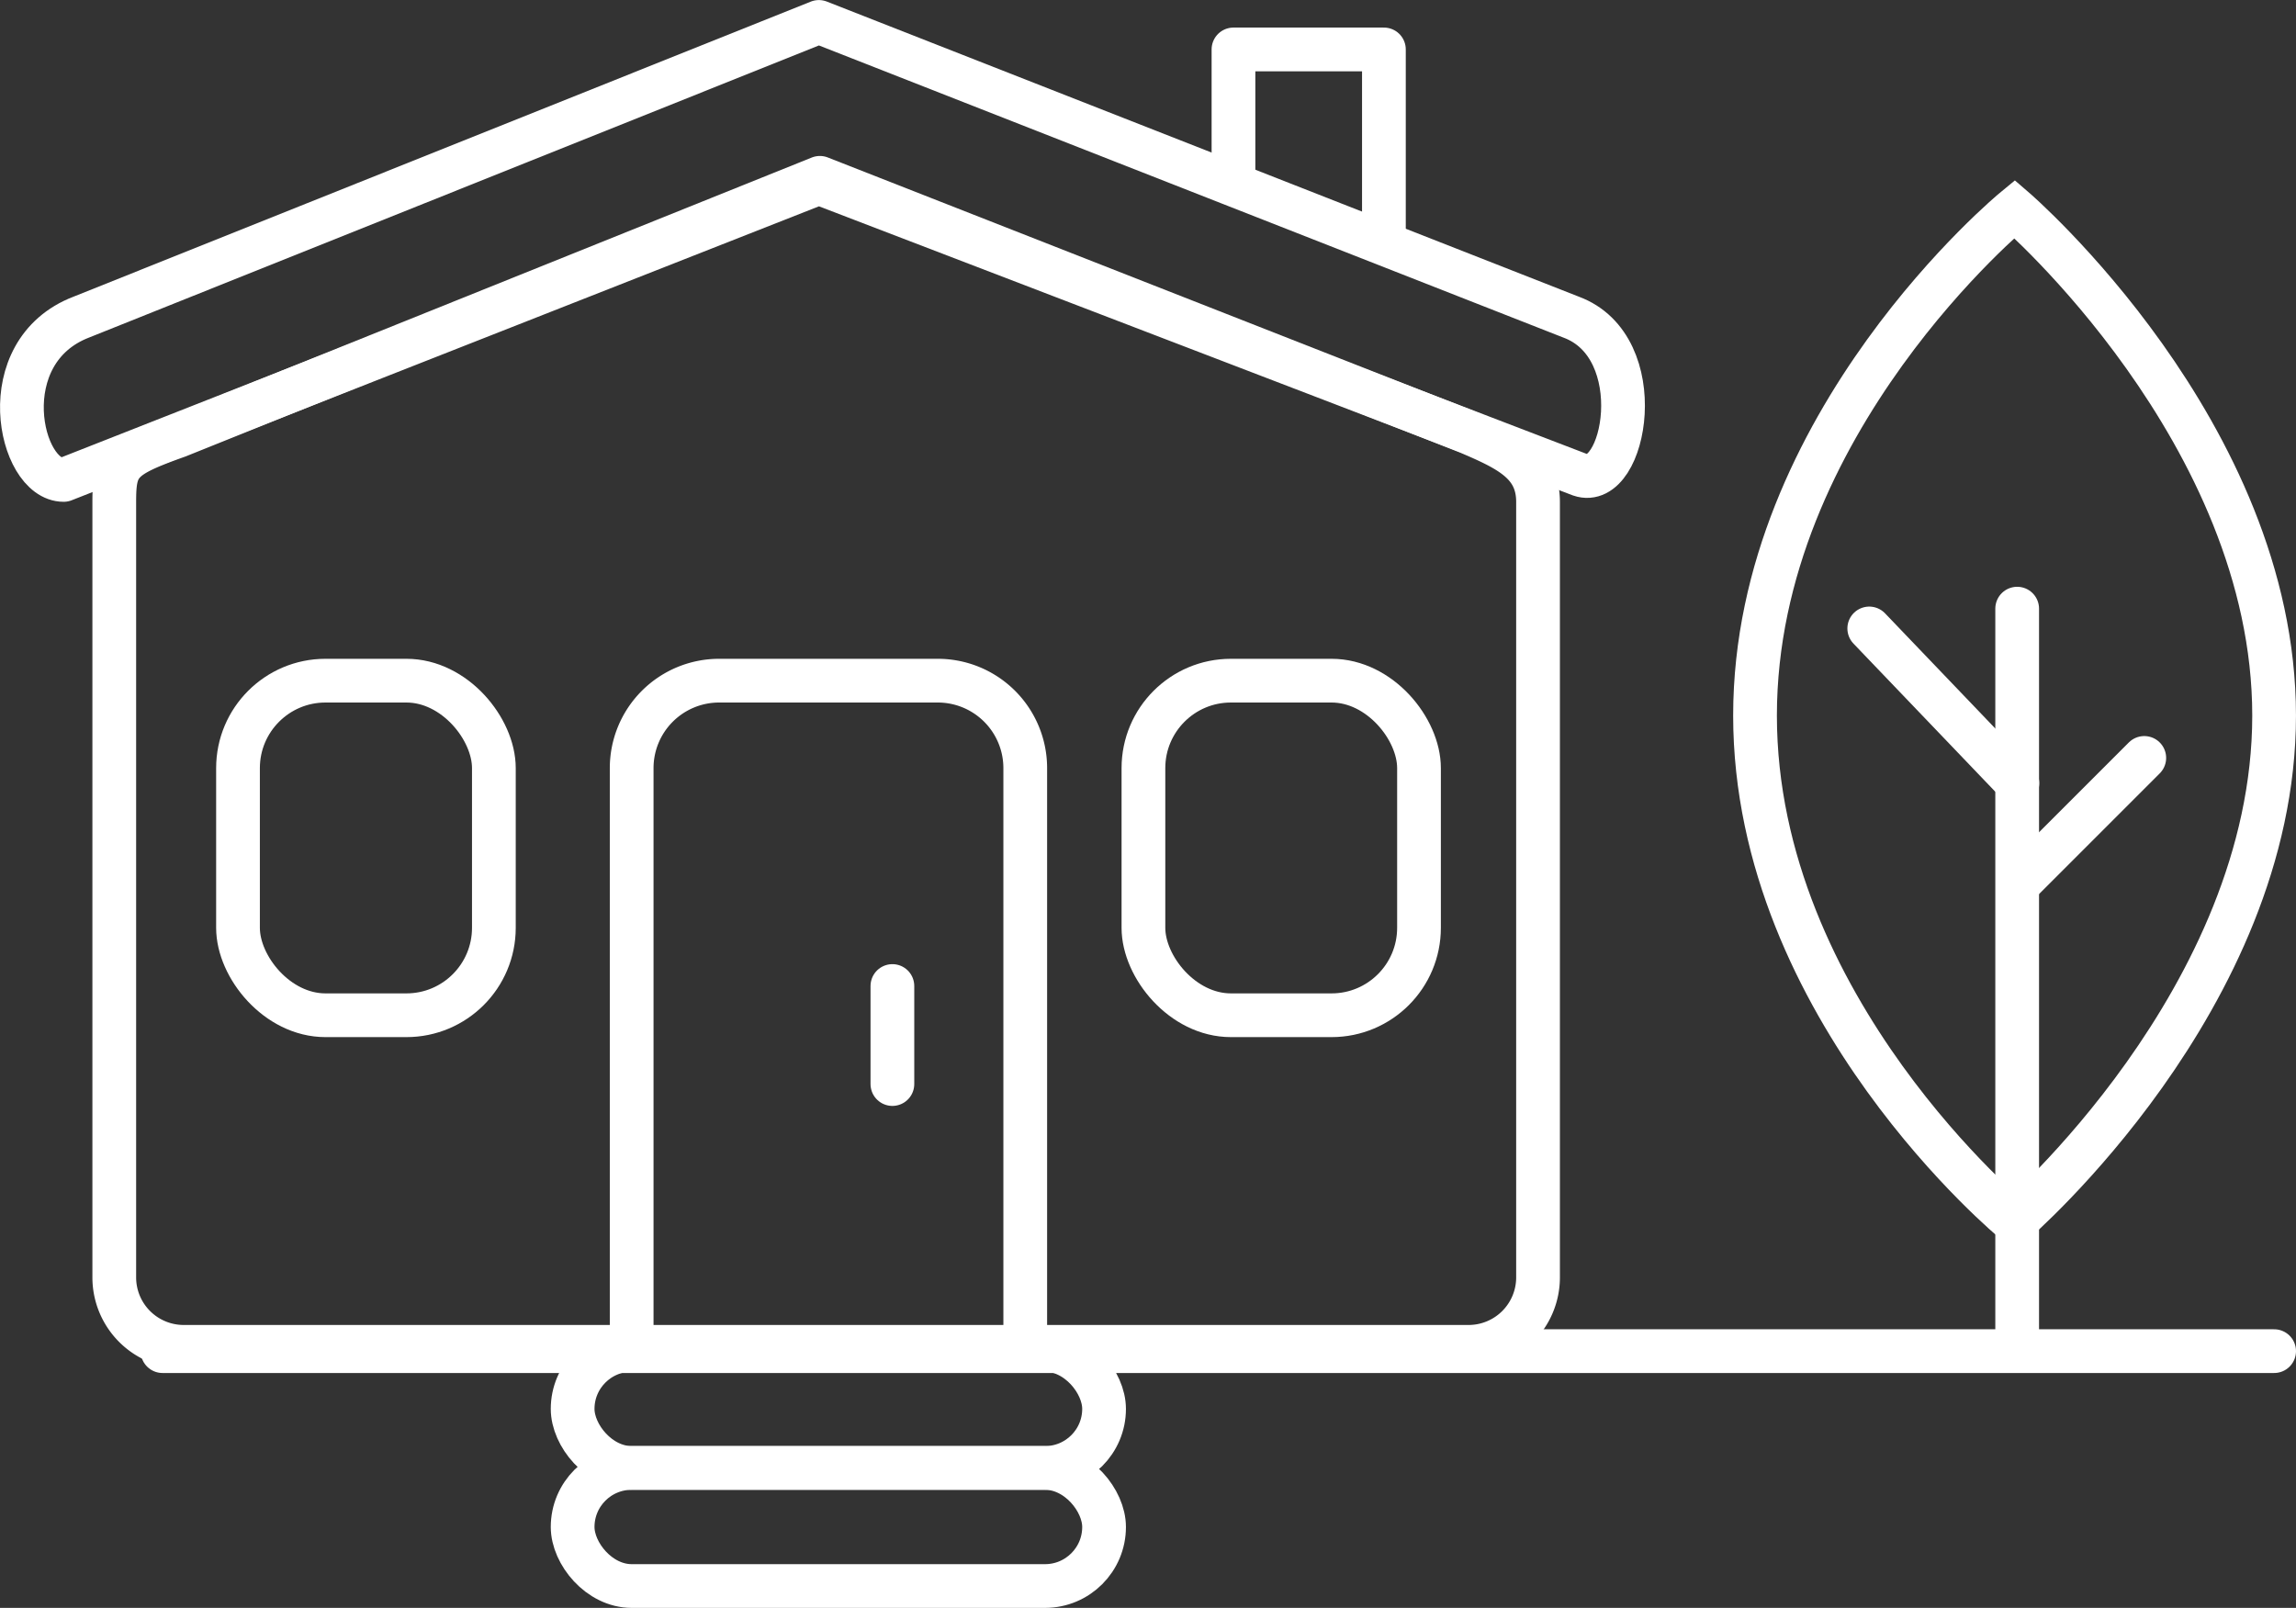 <svg xmlns="http://www.w3.org/2000/svg" width="105.006" height="73.541" viewBox="0 0 105.006 73.541">
  <rect x="0" y="0" width="105.006" height="73.541" fill="#333333" stroke="none"/>
  <g id="Groupe_893" data-name="Groupe 893" transform="translate(-1255.327 -4260.526)">
    <g id="Groupe_873" data-name="Groupe 873" transform="translate(1256.328 4261.526)">
      <path id="Tracé_15483" data-name="Tracé 15483" d="M2.907-10.192,32.27-22,61.939-10.355c1.851.793,3.176,1.422,3.176,3.176V28.291a3.176,3.176,0,0,1-3.176,3.176H3.176A3.176,3.176,0,0,1,0,28.291V-7.178C0-8.933.234-9.241,2.907-10.192Z" transform="translate(4.225 29.134)" fill="none" stroke="#fff" stroke-linecap="round" stroke-linejoin="round" stroke-width="2"/>
      <path id="Tracé_15485" data-name="Tracé 15485" d="M4.538-8.5,38.267-22l34.4,13.5c3.686,1.361,2.491,7.934.422,7.215L38.267-14.639,3.728-1.052C1.694-1.052.409-6.915,4.538-8.5Z" transform="translate(-1.818 22.003)" fill="none" stroke="#fff" stroke-linecap="round" stroke-linejoin="round" stroke-width="2"/>
      <rect id="Rectangle_643" data-name="Rectangle 643" width="11.702" height="15.303" rx="4" transform="translate(9.884 30.132)" fill="none" stroke="#fff" stroke-linecap="round" stroke-width="2"/>
      <rect id="Rectangle_645" data-name="Rectangle 645" width="12.603" height="15.303" rx="4" transform="translate(51.293 30.132)" fill="none" stroke="#fff" stroke-linecap="round" stroke-width="2"/>
      <path id="Rectangle_644" data-name="Rectangle 644" d="M4,0H14a4,4,0,0,1,4,4V30.606a0,0,0,0,1,0,0H0a0,0,0,0,1,0,0V4A4,4,0,0,1,4,0Z" transform="translate(27.888 30.132)" fill="none" stroke="#fff" stroke-linecap="round" stroke-width="2"/>
      <path id="Tracé_15484" data-name="Tracé 15484" d="M8809.222,4638.826v4.484" transform="translate(-8769.41 -4594.728)" fill="none" stroke="#fff" stroke-linecap="round" stroke-width="2"/>
      <path id="Tracé_15486" data-name="Tracé 15486" d="M8845.569,4566.633v-8.724h-6.88v5.77" transform="translate(-8783.278 -4556.648)" fill="none" stroke="#fff" stroke-linecap="round" stroke-linejoin="round" stroke-width="2"/>
      <rect id="Rectangle_646" data-name="Rectangle 646" width="24.305" height="5.401" rx="2.701" transform="translate(25.188 60.739)" fill="none" stroke="#fff" stroke-linecap="round" stroke-width="2"/>
      <rect id="Rectangle_647" data-name="Rectangle 647" width="24.305" height="5.401" rx="2.701" transform="translate(25.188 66.14)" fill="none" stroke="#fff" stroke-linecap="round" stroke-width="2"/>
    </g>
    <path id="Tracé_15518" data-name="Tracé 15518" d="M8436.459,5013.1h-96.572" transform="translate(-7077.126 -690.776)" fill="none" stroke="#fff" stroke-linecap="round" stroke-linejoin="round" stroke-width="2"/>
    <g id="Groupe_883" data-name="Groupe 883" transform="translate(1335.592 4270.085)">
      <g id="Groupe_872" data-name="Groupe 872" transform="translate(5.224 18.279)">
        <path id="Tracé_15487" data-name="Tracé 15487" d="M8339.888,4971v33.247" transform="translate(-8333.123 -4971)" fill="none" stroke="#fff" stroke-linecap="round" stroke-linejoin="round" stroke-width="2"/>
        <path id="Tracé_15488" data-name="Tracé 15488" d="M8318.765,5002.4l-5.615,5.615" transform="translate(-8306.187 -4995.572)" fill="none" stroke="#fff" stroke-linecap="round" stroke-linejoin="round" stroke-width="2"/>
        <path id="Tracé_15489" data-name="Tracé 15489" d="M8339.572,4975.167l6.774,7.076" transform="translate(-8339.572 -4974.261)" fill="none" stroke="#fff" stroke-linecap="round" stroke-linejoin="round" stroke-width="2"/>
      </g>
      <path id="Tracé_15490" data-name="Tracé 15490" d="M11.87-30s11.87,10.22,11.87,23.169S11.87,16.339,11.87,16.339,0,6.572,0-6.831,11.87-30,11.87-30Z" transform="translate(0 30)" fill="none" stroke="#fff" stroke-linecap="round" stroke-width="2"/>
    </g>
  </g>
</svg>
